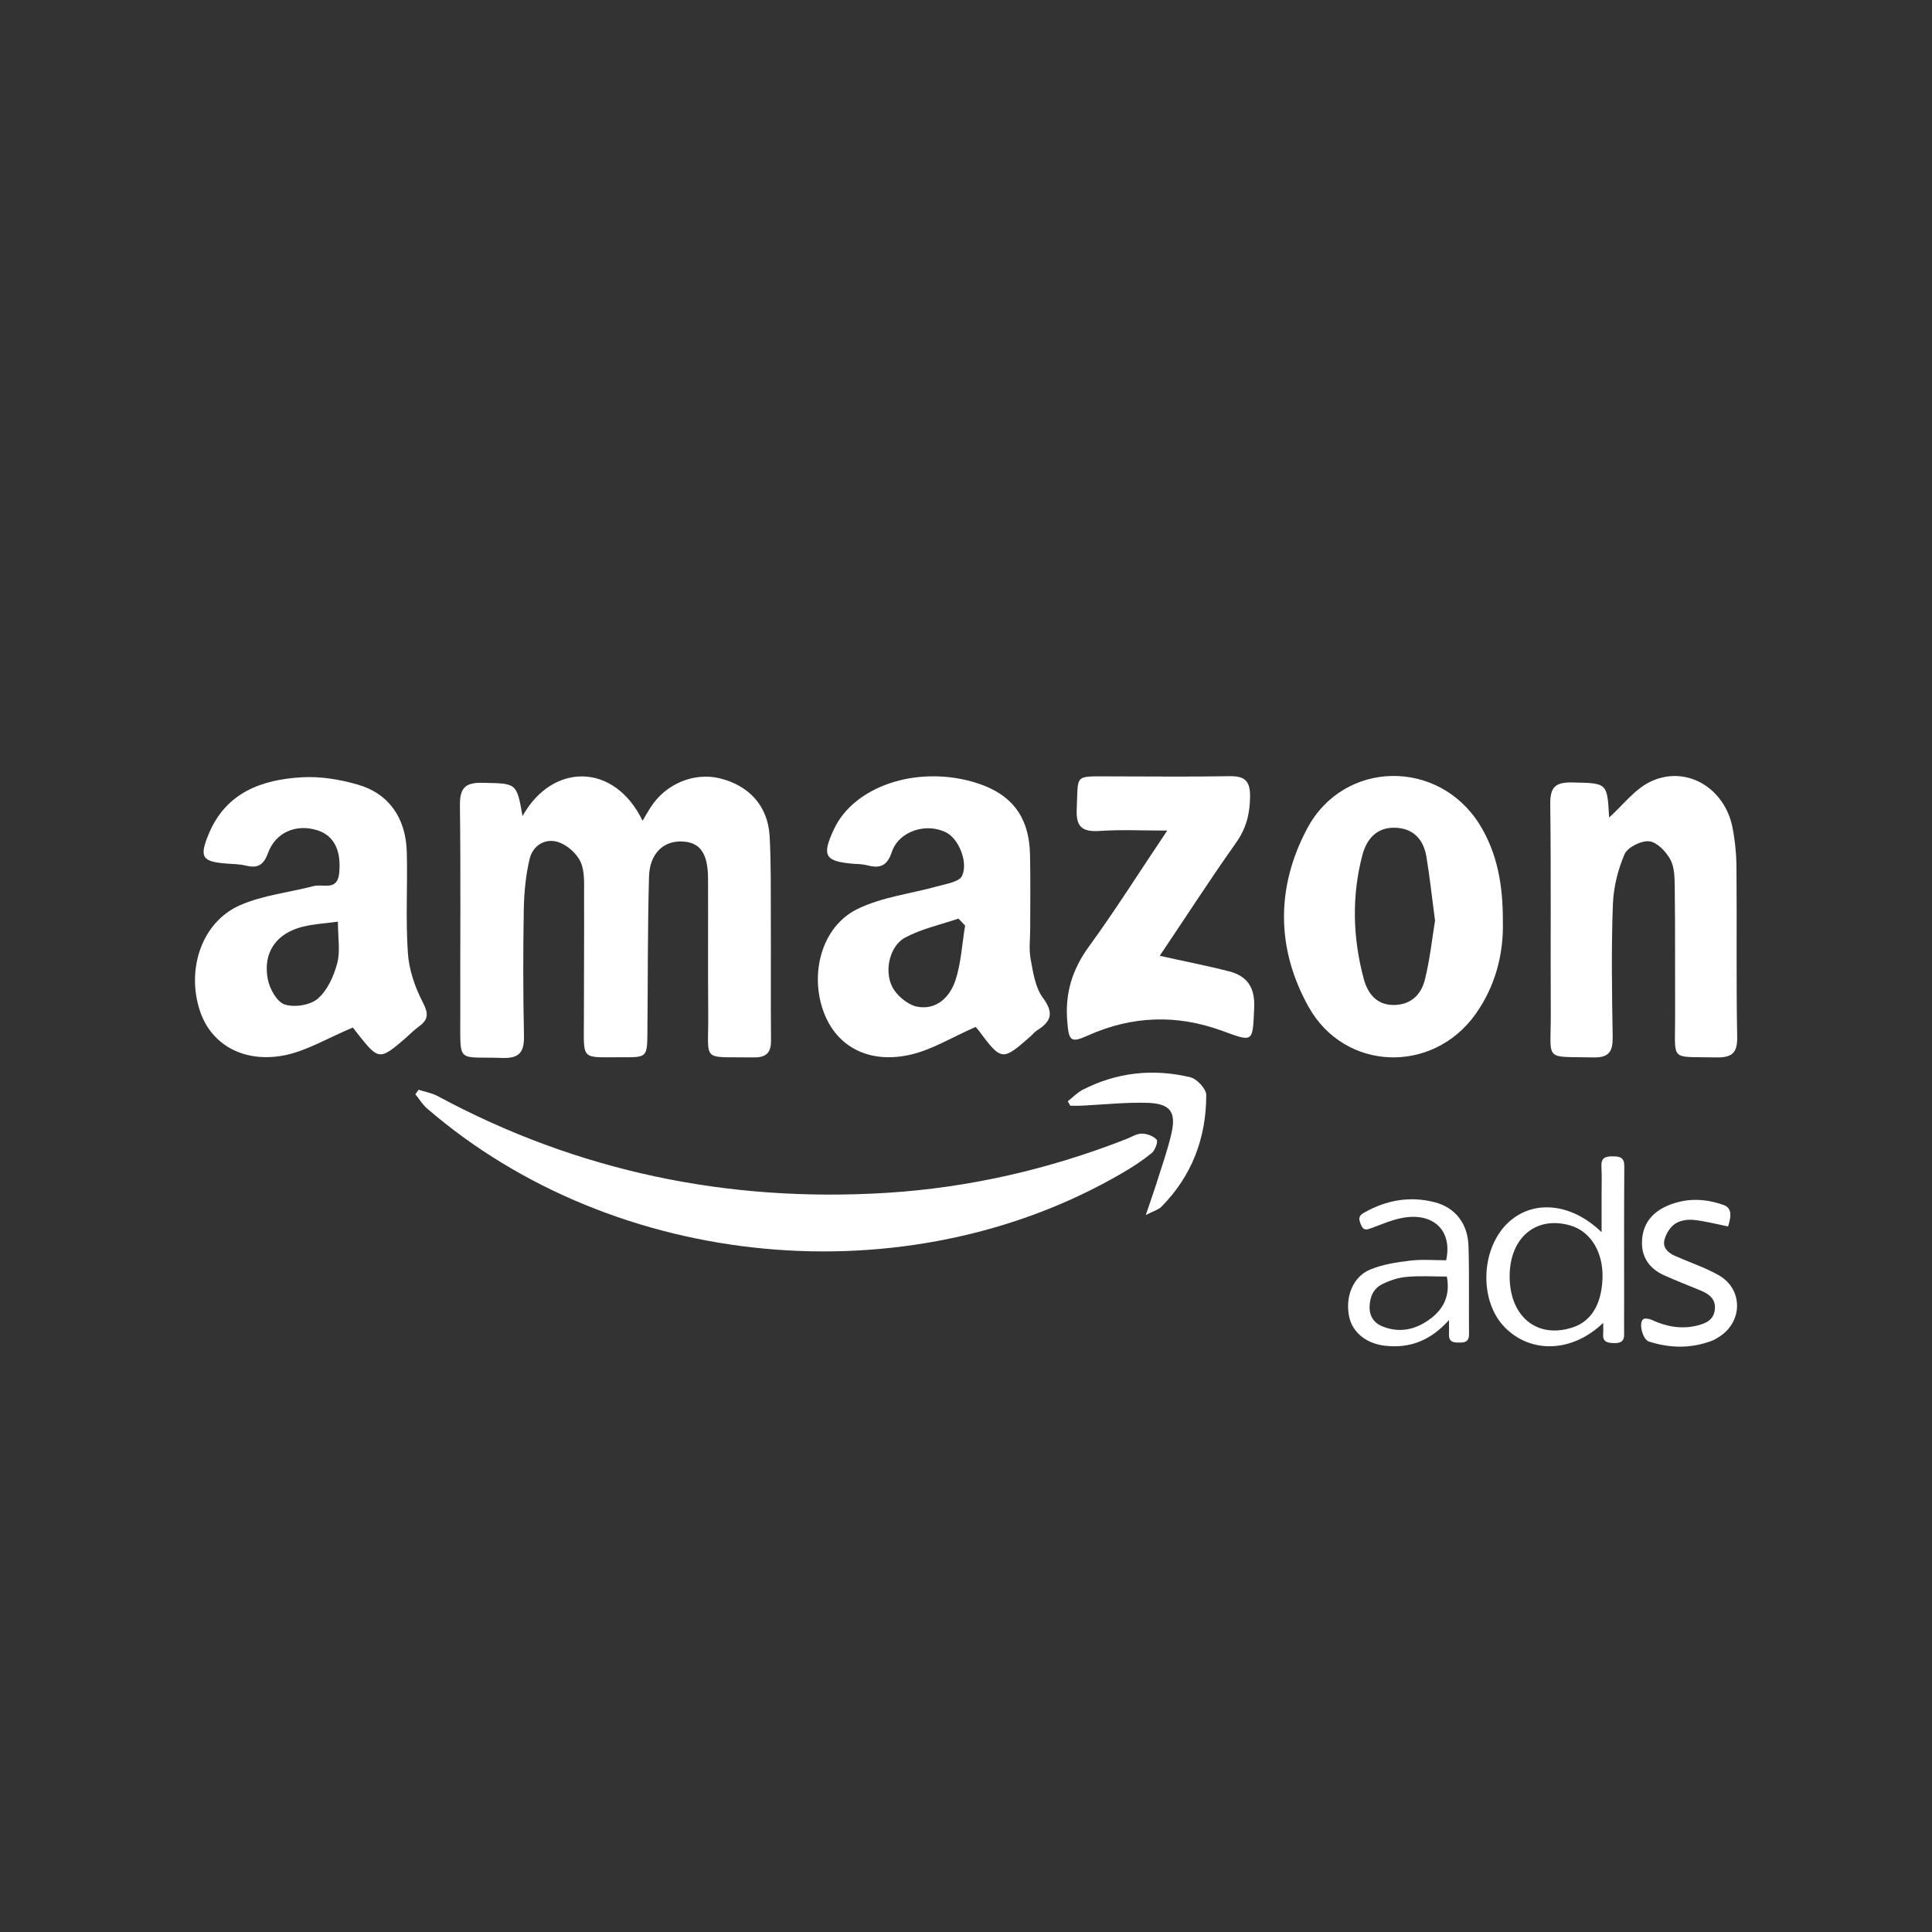 <svg xmlns="http://www.w3.org/2000/svg" xmlns:xlink="http://www.w3.org/1999/xlink" id="Layer_1" x="0px" y="0px" viewBox="0 0 1080 1080" style="enable-background:new 0 0 1080 1080;" xml:space="preserve"><rect x="0" y="0" width="1080" height="1080" fill="#333333" stroke="none"/>  <style type="text/css">	.st0{fill:#FFFFFF;}</style>  <g>	<g>		<path class="st0" d="M896.2,739.5c-17.3,16.6-40.3,17.3-54.9,2.6c-14.3-14.4-13.8-43,1-57.9c13.8-13.8,35.7-12.2,53,4.6   c0-7.7,0-14.6,0-21.4c0-5.1,0.2-10.2-0.1-15.3c-0.2-4.7,1.9-5.7,6.2-5.7c4.3,0,6.7,0.7,6.6,5.8c-0.2,26.1-0.1,52.2-0.1,78.3   c0,5.1-0.1,10.2,0,15.3c0.1,4.2-2.2,5.1-5.7,5c-3.6-0.1-6.5-0.6-6-5.3C896.3,744,896.2,742.3,896.2,739.5z M843.9,713.5   c0,22.6,15.5,35.1,35.3,28.5c10.3-3.4,16-12.8,16.6-27.1c0.6-14.6-6.4-26.4-17.8-29.8C858.7,679.4,843.9,691.8,843.9,713.5z"></path>		<path class="st0" d="M810,737.9c-10.3,11.5-21.8,15.9-35.6,14.4c-10.4-1.1-18.3-7.3-20.2-16.2c-2.3-10.9,1.9-22.3,11.7-26.4   c7-2.9,14.8-4.1,22.4-5c6.7-0.8,13.5-0.2,20.1-0.2c3.7-16.8-7.4-27.1-24.9-23.6c-5.7,1.1-11.1,3.5-16.6,5.5   c-2.5,0.9-4.5,1.9-6-1.5c-1.2-2.9-2-5,1.6-7c12.4-7,25.5-9.4,39.3-5.9c11.5,2.9,18.7,11.8,19.1,24.5c0.5,16.4,0.1,32.9,0.3,49.4   c0,4.1-2.3,4.7-5.5,4.6c-3,0-5.8-0.2-5.7-4.4C810.1,744,810,741.7,810,737.9z M808.8,713.6c-7.9,0-15.3-0.5-22.6,0.2   c-4.6,0.4-9.3,2-13.4,4c-5.2,2.5-7.2,7.5-7.2,13.2c0,4.8,2.5,8.5,6.8,10.3c9.8,4.1,18.9,2.1,27.2-4.1   C807.4,731.4,810.7,723.7,808.8,713.6z"></path>		<path class="st0" d="M966,685.6c-6.9-1.4-13.3-3.1-19.7-3.7c-3.4-0.3-7.6,0.5-10.2,2.4c-2.7,1.9-4.9,5.6-5.7,9c-1,4.1,2,7,5.8,8.7   c8.1,3.6,16.6,6.4,24.3,10.7c14.1,7.8,13.9,26.4,0.2,34.8c-1.3,0.8-2.6,1.6-4,2.1c-11.6,4.3-23.3,4.1-35,0.3   c-3.4-1.1-5.8-10.2-3.2-12.4c0.9-0.8,3.5-0.3,5,0.4c8,3.7,16.2,5.2,24.8,3.2c5-1.2,9.6-3,10.3-9c0.7-6-3.3-8.8-8.2-10.8   c-6.8-2.8-13.7-5.5-20.4-8.5c-8.1-3.8-12.6-10.2-12.1-19.4c0.5-9.2,5.5-15.5,13.8-19.2c10.4-4.6,21-4.4,31.5-0.7   C967.6,674.9,968.3,678.6,966,685.6z"></path>	</g>	<g>		<g>			<path class="st0" d="M292.1,456.2c16.6-29.9,51.3-30.1,67.1,2.6c1.8-2.9,3.1-5.4,4.7-7.8c8.3-12.8,23.9-19.3,38.1-16    c16.5,3.9,27.1,15.3,28.2,32c0.9,15.3,0.6,30.7,0.7,46c0.1,22.8-0.1,45.7,0.1,68.5c0.1,7-2.7,9.7-9.7,9.6    c-30-0.5-25.1,3.4-25.4-24.4c-0.2-25.2,0-50.5-0.1-75.7c-0.1-14.1-4.5-20.2-14.4-20.6c-10.6-0.5-18.3,6.8-18.6,19.8    c-0.8,29-0.6,57.9-0.9,86.9c-0.1,13.7-0.3,14-13.5,13.9c-24.2-0.1-22,2.6-22-21.8c0-23.2,0.2-46.4,0.1-69.5c0-6.1,0.4-12.9-2-18    c-2.2-4.7-7.5-9.4-12.5-11c-7.2-2.3-14.1,1.9-15.9,9.3c-2.2,9.1-3.1,18.8-3.3,28.2c-0.4,23.5-0.4,47.1,0.1,70.6    c0.2,9-2.2,12.9-12,12.6c-25.8-0.9-23.5,3.7-23.6-23.5c-0.1-39.2,0.3-78.4-0.2-117.6c-0.1-9.9,3-13,12.9-12.7    C288.8,438,288.8,437.5,292.1,456.2z"></path>			<path class="st0" d="M197.2,574.4c-13.8,5.8-25,12.6-37.1,15.3c-23.2,5-41.8-5.4-48.2-24.2c-8-23.6,0.9-50.1,22.3-59.5    c12.8-5.6,27.5-7.1,41.2-10.7c5.2-1.3,13.2,2.9,14.2-7.1c1.3-12.8-2.9-21.2-12.3-24.1c-11.8-3.7-23.3,1.2-27.5,12.8    c-2.4,6.6-5.7,8.6-12.2,7c-3.3-0.8-6.7-0.9-10.1-1.1c-14.7-1-16.3-3.5-10.7-16.9c9.7-23,29.6-30.1,52-31.4    c10.3-0.6,21.2,1.2,31.2,4.1c17.4,5,26.9,18.7,27.4,37.7c0.5,18.8-0.7,37.6,0.6,56.3c0.6,9.4,3.9,19.1,8.3,27.6    c3.2,6.2,3.4,9.6-2.1,13.6c-2.7,2-5.2,4.4-7.7,6.7c-14.3,12.3-14.9,12.2-26.7-2.8C198.4,575.8,196.9,574,197.2,574.4z     M188.9,515.2c-7,1-13.4,1.3-19.5,2.8c-14.9,3.6-22.6,14.5-19.7,29.4c1,5.3,5.1,12.7,9.4,14.1c5.5,1.8,14.3,0.4,18.5-3.2    c5.4-4.6,9-12.6,10.9-19.8C190.3,531.9,188.9,524.4,188.9,515.2z"></path>			<path class="st0" d="M545.3,574.1c-13.1,5.7-24.5,12.9-36.9,15.6c-22.9,5-40.5-4.7-47.7-23.3c-8.4-21.7-1.5-48.2,18.3-58.1    c13.9-6.9,30.3-8.7,45.6-13c4.7-1.3,11.7-2.4,13.2-5.7c3.6-7.8-2.1-20.7-8.6-24.1c-11.2-5.9-26.8-1-30.7,10.9    c-2.7,8-6.9,9.1-13.8,7.3c-2.3-0.6-4.7-0.7-7.1-0.8c-16.6-1.3-18.4-4.4-11.4-19.4c11.2-23.9,45.8-35.6,77.8-26.4    c21.1,6.1,31.3,18.9,31.8,40.7c0.3,13.6,0.1,27.3,0.1,40.9c0,5.8-0.8,11.7,0.2,17.3c1.4,7.5,2.6,16,6.9,21.8    c6.2,8.4,4.7,13.1-3,18c-1.4,0.9-2.6,2.2-3.8,3.4c-16,14.1-16.3,14-29.3-3.4C545.8,574.5,544.7,573.3,545.3,574.1z M539.5,517.4    c-1.2-1.3-2.5-2.6-3.7-3.9c-10,3.4-20.6,5.7-29.8,10.6c-8.4,4.4-11.9,18.1-7.3,27.4c2.4,4.9,8.6,10.1,13.8,11.2    c10.9,2.2,18.5-5.3,21.6-14.7C537.3,538.2,537.8,527.6,539.5,517.4z"></path>			<path class="st0" d="M840.1,515c0.5,17.7-3.9,36-15.4,52.1c-24,33.4-72.9,31.8-93.1-4.1c-18.2-32.5-18.4-66.9-0.9-99.8    c20.5-38.6,73.7-39.2,96.6-2C837,477.1,840.2,494.7,840.1,515z M802.2,514.6c-1.7-12.6-2.9-24.1-4.8-35.5    c-1.6-9.9-7.4-16.2-17.8-16.4c-10-0.2-15.6,6.3-18,15.2c-6.1,23.2-5.4,46.5,0.8,69.5c2.2,8,7.1,14.3,16.4,14.4    c9.5,0.1,15.6-5.5,17.7-14.1C799.3,536.6,800.5,525.1,802.2,514.6z"></path>			<path class="st0" d="M899.5,457c7.6-6.7,14.6-16.4,24.1-20.5c19.6-8.6,40.4,4.2,44.8,25.7c1.5,7.6,2.3,15.5,2.3,23.3    c0.3,31.4-0.2,62.7,0.4,94.1c0.2,9.3-3.2,11.7-11.9,11.5c-26.2-0.6-22.7,2.9-22.8-23c-0.1-23.9,0.1-47.7-0.2-71.6    c-0.1-5.4,0-11.4-2.4-15.9c-2.4-4.5-7.5-9.8-11.8-10.3c-4.5-0.5-12.2,3.3-13.9,7.3c-3.8,8.8-6.2,18.8-6.5,28.4    c-0.9,24.5-0.5,49.1-0.1,73.6c0.1,8.1-1.9,11.7-10.8,11.5c-28-0.6-23.7,2.6-23.8-24c-0.2-39.2,0.2-78.4-0.3-117.6    c-0.1-9.6,3-12.3,12.3-12.1C898.4,437.8,898.5,437.4,899.5,457z"></path>			<path class="st0" d="M234,609.2c3.5,1.1,7.4,1.8,10.6,3.5c78.5,42.3,162.5,59.6,251.2,54.1c46.1-2.9,90.8-13.2,133.9-30.1    c2.8-1.1,5.7-3,8.6-3c2.9,0,6.5,1.4,8.3,3.4c0.9,1-0.9,5.9-2.8,7.5c-5.3,4.3-11,8-16.9,11.4c-120,69.7-283,54.4-388.1-36.3    c-2.6-2.2-4.4-5.3-6.6-8C232.8,610.9,233.4,610,234,609.2z"></path>			<path class="st0" d="M648.3,534.3c13.8,3.1,26.4,5.5,38.8,8.7c10.1,2.6,14.5,9,14,20.3c-0.9,19.6-0.2,19.4-18,12.9    c-25.2-9.2-50.1-8.4-74.6,2.5c-10,4.5-11,3.4-11.9-7.8c-1.3-15.7,2.8-29,12.2-41.9c14.8-20.3,28.2-41.7,43.7-64.7    c-13.7,0-25.8-0.6-37.7,0.2c-9.5,0.6-13.4-1.9-12.9-12.2c0.9-19.6-1.8-18.3,18.3-18.3c22.2,0,44.3,0.3,66.5-0.1    c8.6-0.2,12.2,2,12.1,11.4c-0.1,9.6-2.1,17.6-7.7,25.6C676.3,491.8,662.5,513.2,648.3,534.3z"></path>		</g>		<path class="st0" d="M596.9,615.6c2.7-2.1,5.2-4.7,8.1-6.3c19.2-9.9,39.6-12.1,60.4-7.1c3.7,0.9,8.9,6.5,8.9,9.9   c0,24-8,45.3-25.2,62.6c-1.5,1.5-3.9,2.1-8.6,4.5c2.4-7.1,4-11.6,5.5-16.2c3-9.7,6.5-19.3,8.8-29.2c2.8-12.1-0.5-16.8-13-17.3   c-12.5-0.4-25.1,1-37.6,1.6c-2,0.1-3.9,0-5.9,0C597.8,617.3,597.4,616.4,596.9,615.6z"></path>	</g></g></svg>